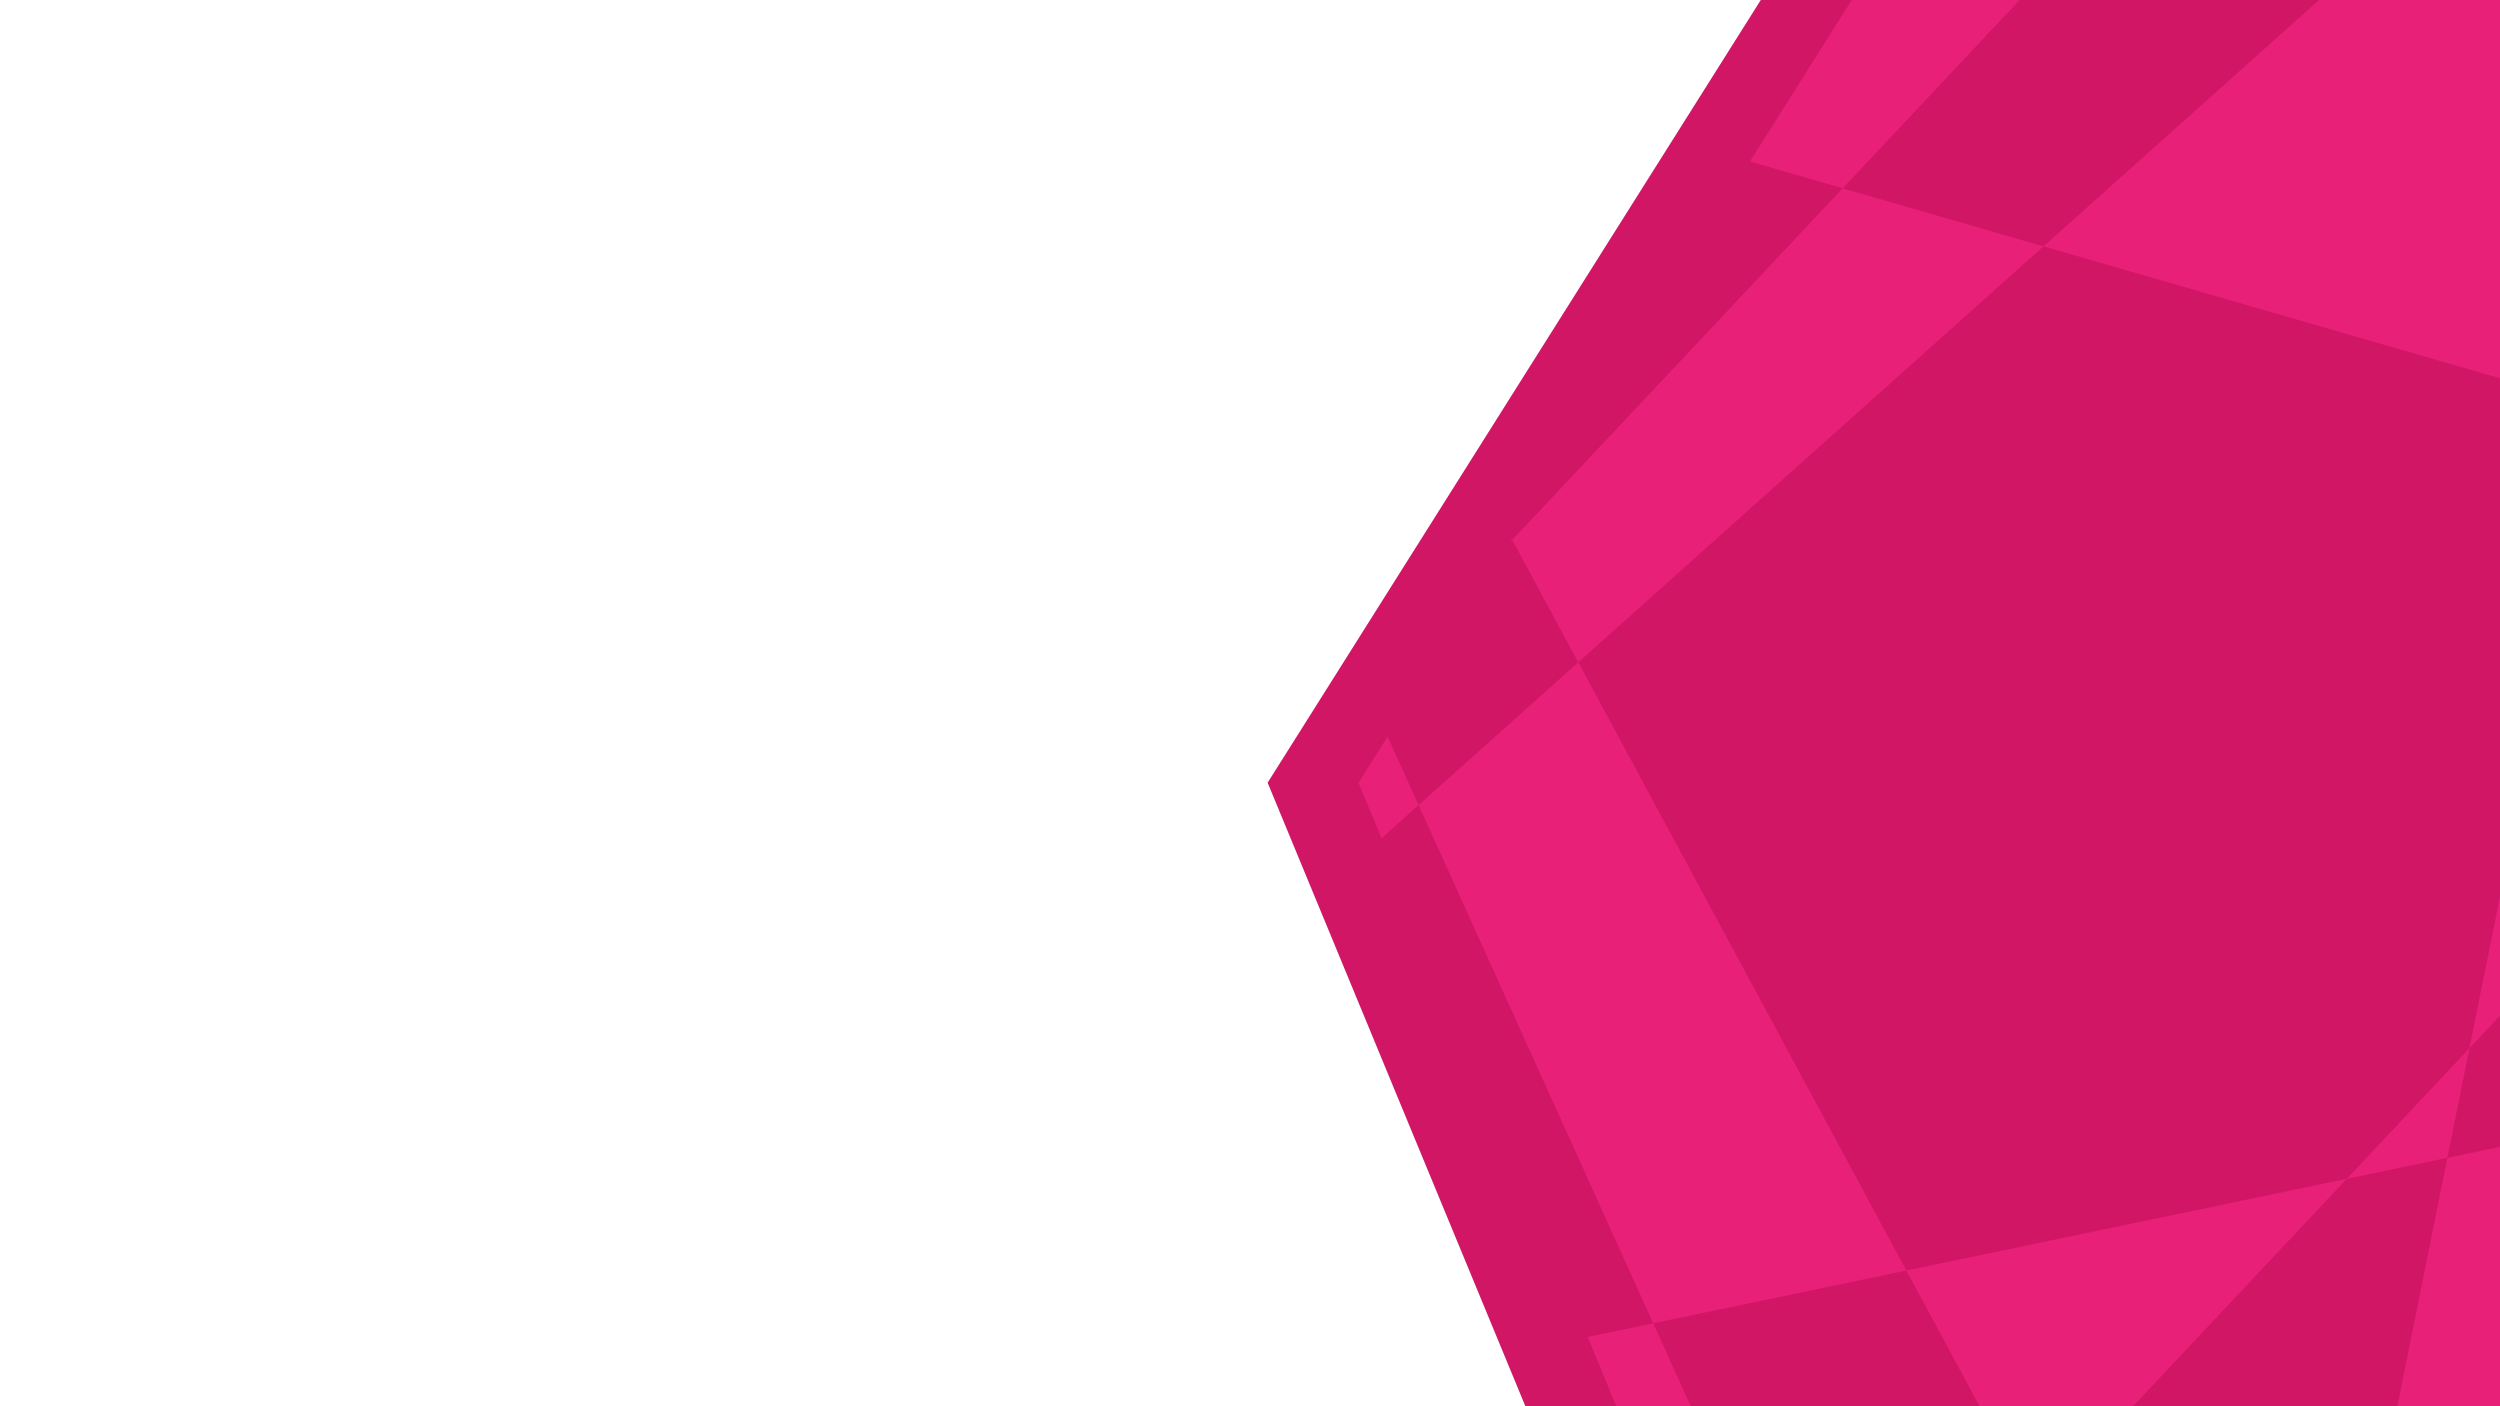 <svg id="Camada_1" data-name="Camada 1" xmlns="http://www.w3.org/2000/svg" xmlns:xlink="http://www.w3.org/1999/xlink" viewBox="0 0 1920 1080">
  <defs>
    <style>
      .cls-1 {
        fill: none;
      }

      .cls-2 {
        fill: #d11666;
      }

      .cls-3 {
        clip-path: url(#clippath);
      }

      .cls-4 {
        fill: #e82077;
        fill-rule: evenodd;
      }
    </style>
    <clipPath id="clippath">
      <polygon class="cls-2" points="1422.11 0 1043.36 601.11 1241.33 1080 1920 1080 1920 0 1422.11 0"></polygon>
    </clipPath>
  </defs>
  <polygon class="cls-2" points="1431.08 0 1352.28 0 973.53 601.11 1171.49 1080 1250.29 1080 1052.33 601.11 1431.08 0"></polygon>
  <rect class="cls-1" x="587.93" y="-275.07" width="1796.22" height="1081.47"></rect>
  <g>
    <polygon class="cls-2" points="1422.11 0 1043.36 601.11 1241.33 1080 1920 1080 1920 0 1422.11 0"></polygon>
    <g class="cls-3">
      <path class="cls-4" d="M321.03-1079.39L1822.76-289.15l-80.05,85.19L825.94,36.04l-504.92-1115.43ZM315.41,169.69l5.62-1249.09,2242.24,2.15-740.5,788.09,81.52,42.9-161.57,42.3-327.53,348.58L941.99,7.85l219.44,406.84-110.75,117.86L825.94,36.04l-510.54,133.65ZM313.88,508.46l1.52-338.77L-58.52,267.58l372.4,240.88ZM786.24,813.99l-472.36-305.53-3.63,806.47-105.66,94.46,915.78,592.38,348.87,646.84,539.22-663.58,522.12,967.98,576.09-2319.45-824.94-238.45,278.37-296.25-395.7-208.22-44.91-193.24-215.24,56.35,95.82,50.42-430.68,385.04-154.23-44.58-253.75,270.06,50.68,93.96-122.62,109.63-38.8-85.72-264.45,281.45ZM835.17,845.64l254.32-227.37,180.17,398.02-129.09,26.89-305.4-197.54ZM343.42,1285.28l442.83-471.29,48.93,31.65-491.76,439.64ZM1340.32,1172.38l-199.75-129.2-482.95,100.62,462.75,857.97,473.56,306.33,160.03-794.91,254.51,471.84,202.66-249.4,449.61,290.83-152.54-656.41,598.47-736.5-734.08,152.94-90.93-391.31.08-.08-.1-.03-117.22-504.44-75.78-39.88,30.87-153.36-119.42,106.77,88.55,46.59-92.94,461.66-426.28-123.22-357.3,319.44,251.97,467.14-194.43,40.51,70.66,156.09ZM1471.59,1257.29l-62.65,66.68-68.61-151.58,131.27,84.91ZM1563.29,1159.69l-99.2-183.91,338.24-70.47-239.04,254.38ZM1896.53,805.06l-94.2,100.25,77.26-16.1-112.57,559.16-73.74-47.7-129.99-240.98-91.7,97.59,221.69,143.39,60.69,112.51,13.05-64.81,444.12,287.26,297.08-365.58-135.61-583.56-493.02,102.72,16.94-84.15ZM1896.53,805.06l385.15-409.88-.03-.11-285.94-82.65-99.18,492.64ZM343.42,1285.28l-33.16,29.65-.03,5.68,33.19-35.33Z"></path>
    </g>
  </g>
</svg>